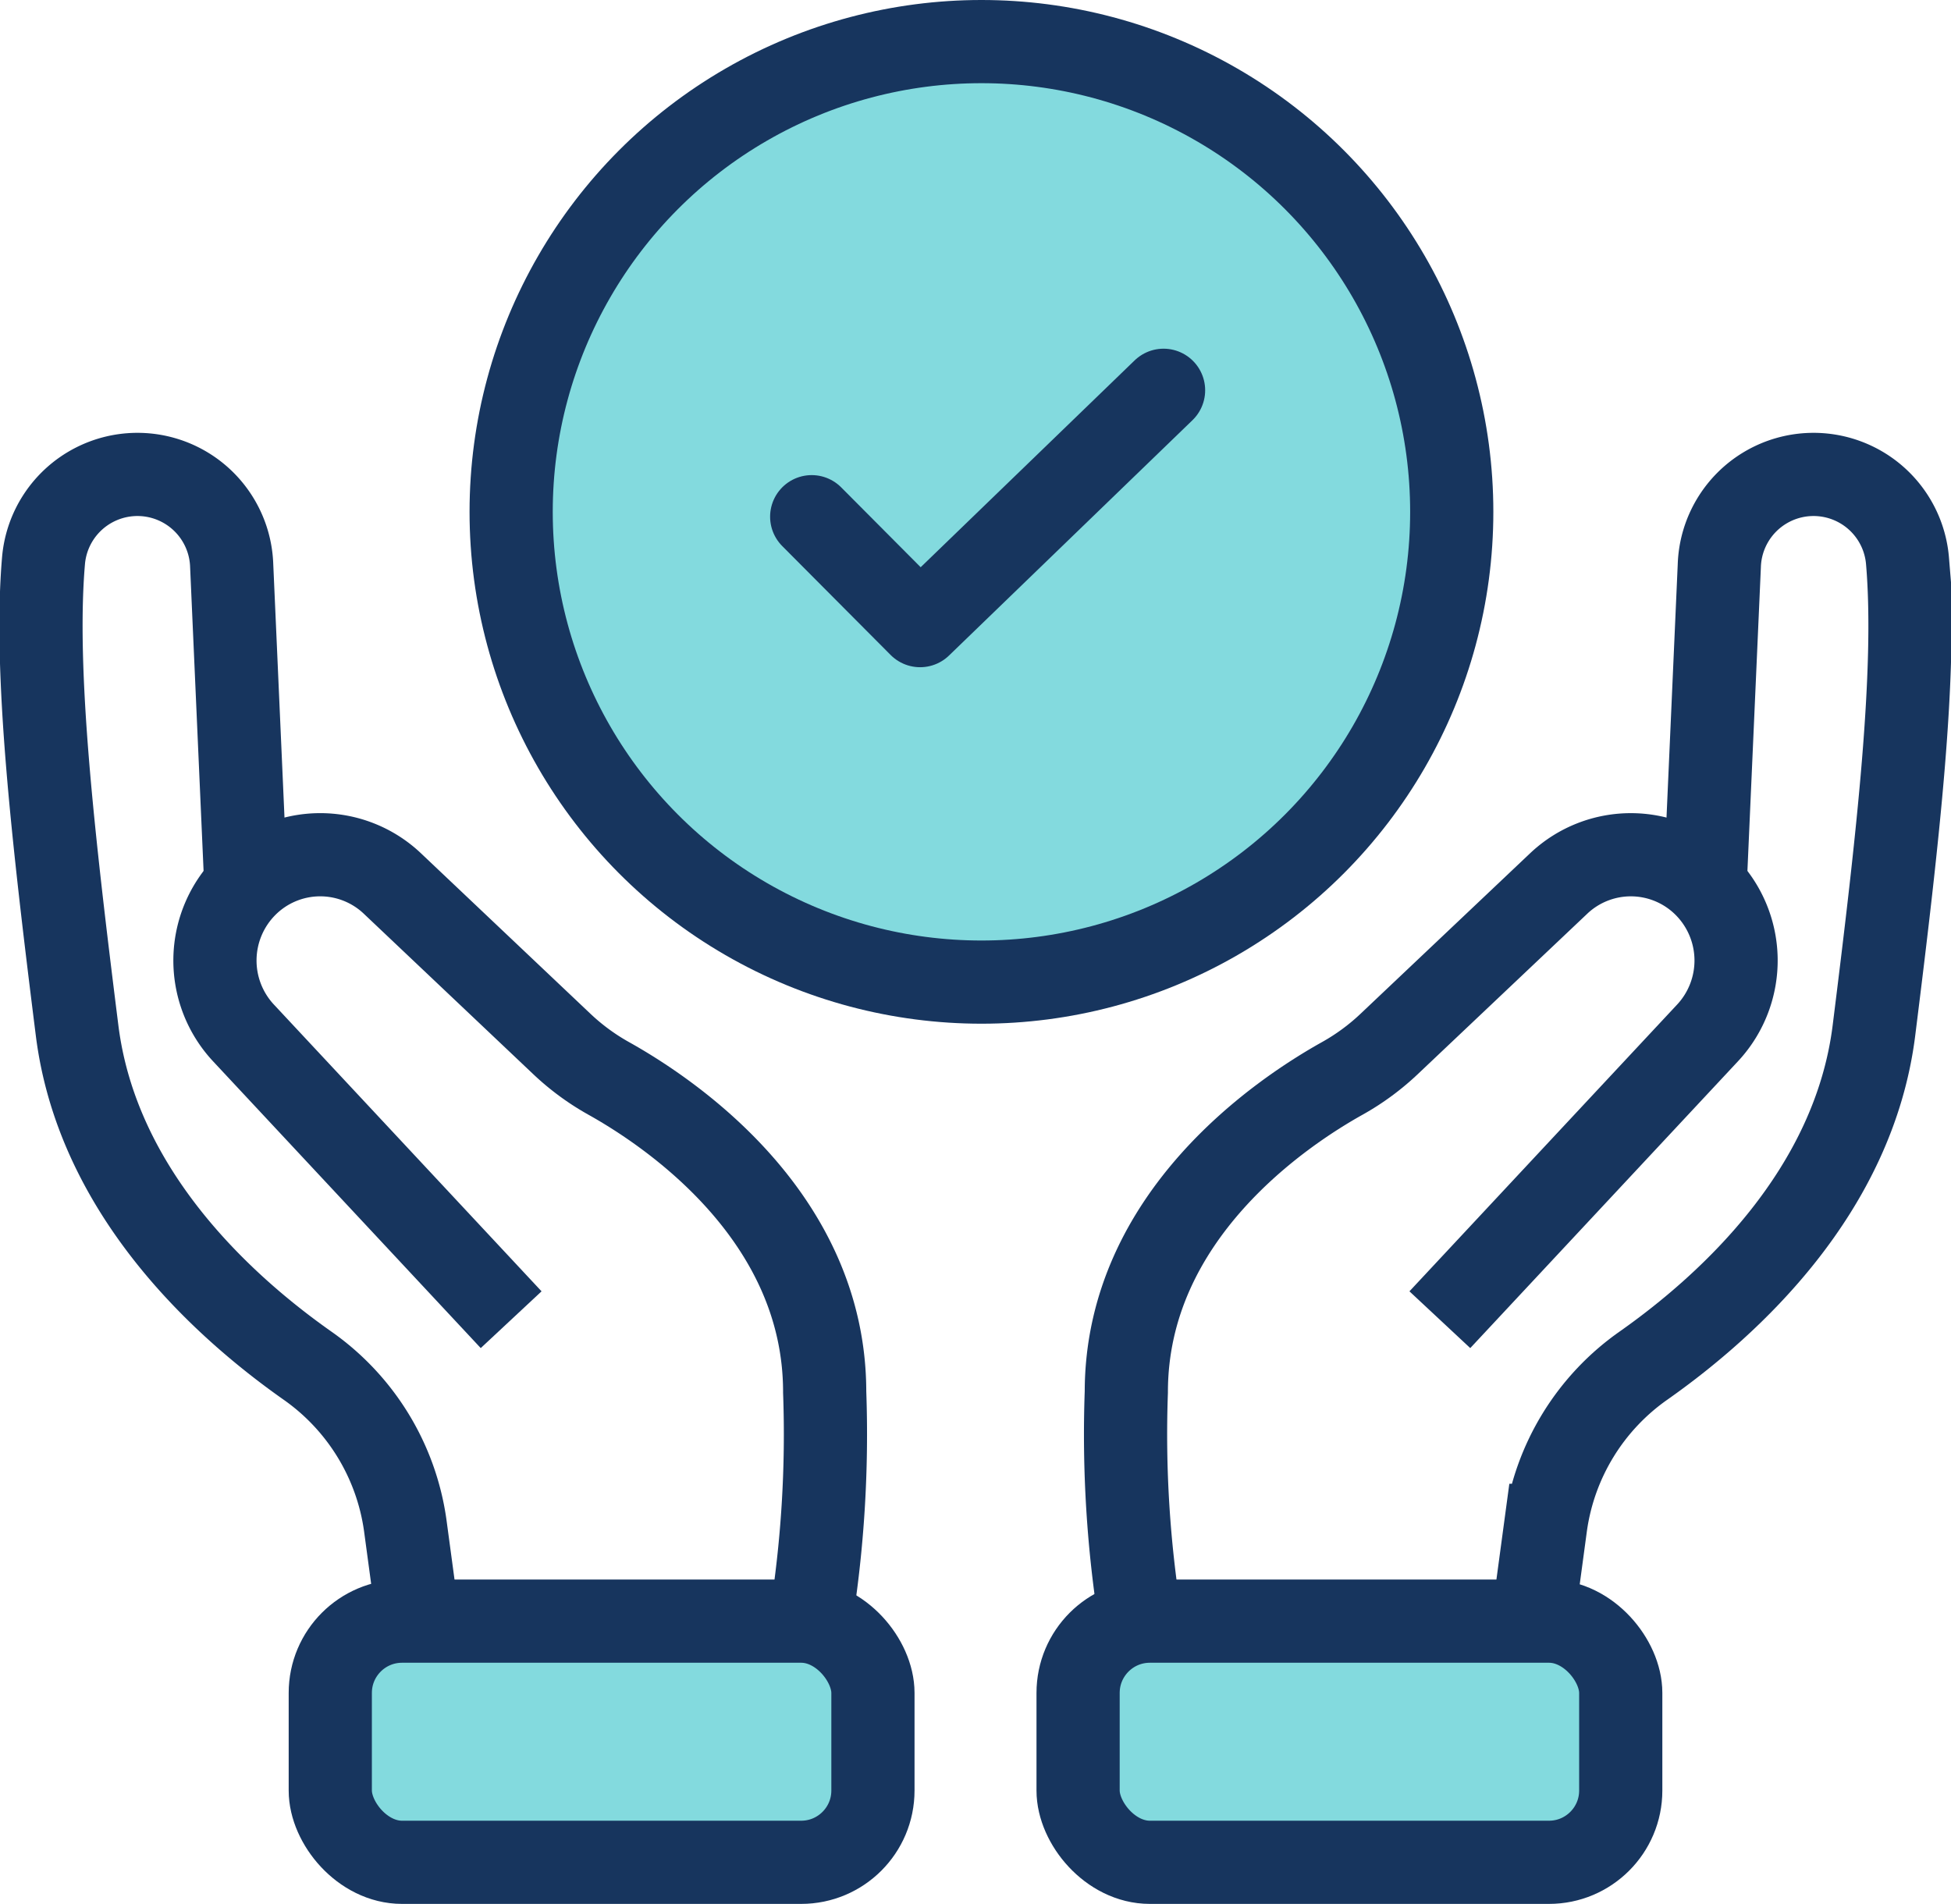 <svg xmlns="http://www.w3.org/2000/svg" width="70.353" height="68.661" viewBox="0 0 70.353 68.661">
  <g id="Group_6811" data-name="Group 6811" transform="translate(-5663.521 -4350.5)">
    <rect id="Rectangle_28162" data-name="Rectangle 28162" width="19.568" height="8.697" rx="2.588" transform="translate(5675.431 4408.964)" fill="#83dade" stroke="#17355e" stroke-miterlimit="10" stroke-width="3"/>
    <path id="Path_7829" data-name="Path 7829" d="M14.1,59.81l-.466-3.455a8.469,8.469,0,0,0-3.544-5.773C6.994,48.4,2.523,44.3,1.8,38.5.924,31.513.25,25.551.589,21.577a3.4,3.4,0,0,1,6.787.175l.511,11.533" transform="translate(5664.5 4349.154)" fill="none" stroke="#17355e" stroke-miterlimit="10" stroke-width="3"/>
    <path id="Path_7830" data-name="Path 7830" d="M18.392,50.987,8.741,40.646a3.828,3.828,0,0,1,.091-5.319,3.782,3.782,0,0,1,5.276-.072l6.09,5.767a8.463,8.463,0,0,0,1.7,1.256c2.152,1.2,7.8,4.943,7.8,11.319a42.458,42.458,0,0,1-.511,8.262" transform="translate(5663.561 4347.106)" fill="none" stroke="#17355e" stroke-miterlimit="10" stroke-width="3"/>
    <rect id="Rectangle_28163" data-name="Rectangle 28163" width="19.568" height="8.697" rx="2.588" transform="translate(5702.397 4408.964)" fill="#83dade" stroke="#17355e" stroke-miterlimit="10" stroke-width="3"/>
    <path id="Path_7831" data-name="Path 7831" d="M62.353,59.81l.466-3.455a8.469,8.469,0,0,1,3.544-5.773c3.1-2.186,7.569-6.283,8.293-12.079.874-6.99,1.548-12.952,1.21-16.926a3.4,3.4,0,0,0-6.787.175l-.511,11.533" transform="translate(5656.44 4349.154)" fill="none" stroke="#17355e" stroke-miterlimit="10" stroke-width="3"/>
    <path id="Path_7832" data-name="Path 7832" d="M56.806,50.987l9.652-10.341a3.828,3.828,0,0,0-.091-5.319,3.782,3.782,0,0,0-5.275-.072L55,41.022a8.463,8.463,0,0,1-1.7,1.256c-2.152,1.2-7.8,4.943-7.8,11.319a42.458,42.458,0,0,0,.511,8.262" transform="translate(5658.636 4347.106)" fill="none" stroke="#17355e" stroke-miterlimit="10" stroke-width="3"/>
    <circle id="Ellipse_102" data-name="Ellipse 102" cx="16.959" cy="16.959" r="16.959" transform="translate(5681.953 4352)" fill="#83dade" stroke="#17355e" stroke-miterlimit="10" stroke-width="3"/>
    <path id="Path_7833" data-name="Path 7833" d="M35.867,21.736l3.909,3.928,8.779-8.487" transform="translate(5656.924 4347.398)" fill="none" stroke="#17355e" stroke-linecap="round" stroke-linejoin="round" stroke-miterlimit="10" stroke-width="3"/>
  </g>
</svg>
